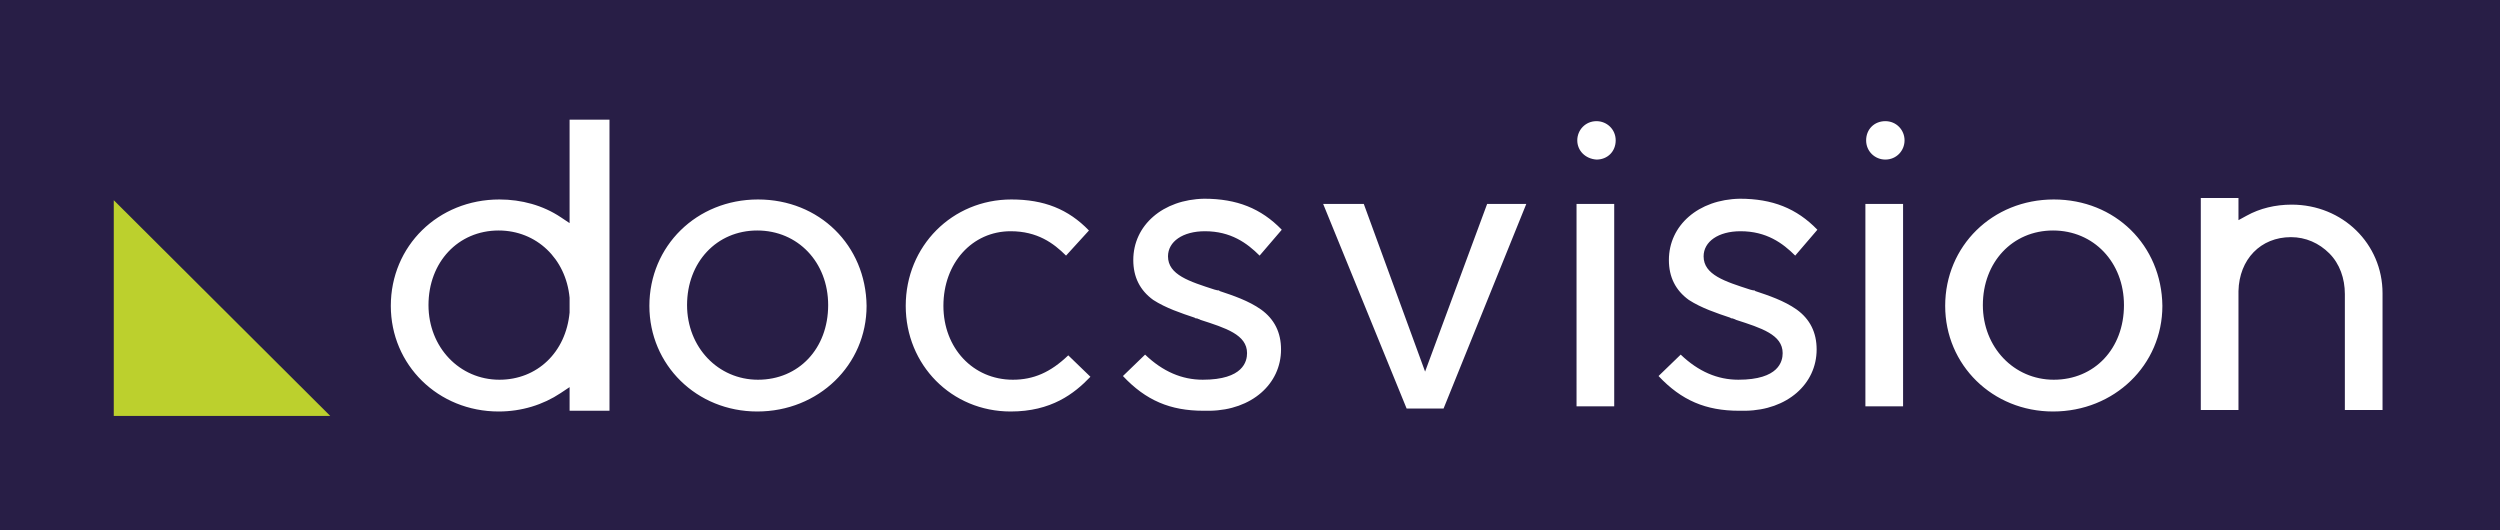 <?xml version="1.0" encoding="utf-8"?>
<!-- Generator: Adobe Illustrator 26.1.0, SVG Export Plug-In . SVG Version: 6.00 Build 0)  -->
<svg version="1.1" id="Layer_1" xmlns="http://www.w3.org/2000/svg" xmlns:xlink="http://www.w3.org/1999/xlink" x="0px" y="0px"
	 viewBox="0 0 338.4 71.8" style="enable-background:new 0 0 338.4 71.8;" xml:space="preserve">
<style type="text/css">
	.st0{fill:#281E46;}
	.st1{fill:#BCD02D;}
	.st2{fill:#FFFFFF;}
</style>
<g>
	<rect class="st0" width="338.4" height="71.8"/>
	<polygon class="st1" points="15.4,27.1 44.7,56.3 15.4,56.3 	"/>
	<path class="st2" d="M102.6,27c-8.3,0-14.7,6.3-14.7,14.4c0,8,6.4,14.3,14.6,14.3c8.3,0,14.8-6.3,14.8-14.3
		C117.2,33.2,110.9,27,102.6,27z M102.6,51.4c-5.4,0-9.6-4.4-9.6-10.1c0-5.8,4-10.1,9.5-10.1c5.5,0,9.6,4.3,9.6,10.1
		C112.1,47.2,108.1,51.4,102.6,51.4z M137.1,51.4c2.8,0,5.1-1,7.5-3.3l3,2.9c-2.2,2.3-5.3,4.7-10.8,4.7c-8,0-14.2-6.3-14.2-14.3
		c0-8.1,6.3-14.4,14.3-14.4c4.4,0,7.7,1.3,10.5,4.2l-3.1,3.4c-1.7-1.7-3.9-3.3-7.5-3.3c-5.2,0-9.1,4.3-9.1,10.1
		C127.7,47.1,131.7,51.4,137.1,51.4z M192.9,50.3l8.4-22.7h5.3l-11.2,27.7h-5l-11.3-27.7h5.5L192.9,50.3z M213.4,27.6h5.1V55h-5.1
		V27.6z M278,27c-8.3,0-14.7,6.3-14.7,14.4c0,8,6.4,14.3,14.6,14.3c8.3,0,14.8-6.3,14.8-14.3C292.6,33.2,286.3,27,278,27z M278,51.4
		c-5.4,0-9.6-4.4-9.6-10.1c0-5.8,4-10.1,9.5-10.1c5.5,0,9.6,4.3,9.6,10.1C287.5,47.2,283.5,51.4,278,51.4z M67.6,27
		c-8.3,0-14.7,6.3-14.7,14.4c0,8,6.4,14.3,14.6,14.3c3.1,0,6-0.9,8.4-2.5l1.2-0.8v3.2h5.4V16.2h-5.4v14l-1.2-0.8
		C73.5,27.8,70.6,27,67.6,27z M77.1,42.3c-0.5,5.4-4.4,9.1-9.5,9.1c-5.4,0-9.6-4.4-9.6-10.1c0-5.8,4-10.1,9.5-10.1
		c5.1,0,9.1,3.8,9.6,9.1L77.1,42.3z M322.5,39.7v15.8h-5.1V39.8c0-2.1-0.7-4.1-2.1-5.5c-1.4-1.4-3.2-2.2-5.2-2.2c-4.1,0-7,3-7.1,7.3
		v16.1h-5.1l0-15.9l0-12.8h5.1v3l1.1-0.6c1.8-1,3.9-1.5,6.1-1.5C317.1,27.7,322.5,33,322.5,39.7z M252.5,27.6h5.1V55h-5.1V27.6z
		 M170.5,34.6c-1.7-1.7-3.9-3.3-7.4-3.3c-3,0-5,1.4-5,3.4c0,2.5,2.9,3.4,6.3,4.5l0.4,0.1l0.1,0c0.1,0,0.1,0,0.2,0.1
		c1.8,0.6,3.9,1.3,5.6,2.5c1.8,1.3,2.7,3.1,2.7,5.4c0,4.7-4,8.2-9.6,8.3l-0.9,0c-4.5,0-7.8-1.4-10.9-4.7l3-2.9
		c2.4,2.3,5,3.4,7.8,3.4c5.5,0,6-2.5,6-3.6c0-2.5-2.9-3.4-6.3-4.5l-0.2-0.1c-0.1,0-0.2-0.1-0.3-0.1c-0.1,0-0.2,0-0.3-0.1
		c-1.8-0.6-3.9-1.3-5.6-2.4c-1.8-1.3-2.7-3.1-2.7-5.4c0-4.7,4-8.2,9.6-8.3c4.4,0,7.7,1.3,10.5,4.2L170.5,34.6z M243,34.6
		c-1.7-1.7-3.9-3.3-7.4-3.3c-3,0-5,1.4-5,3.4c0,2.5,2.9,3.4,6.3,4.5l0.4,0.1l0.1,0c0.1,0,0.1,0,0.2,0.1c1.8,0.6,3.9,1.3,5.6,2.5
		c1.8,1.3,2.7,3.1,2.7,5.4c0,4.7-4,8.2-9.6,8.3l-0.9,0c-4.5,0-7.8-1.4-10.9-4.7l3-2.9c2.4,2.3,5,3.4,7.8,3.4c5.5,0,6-2.5,6-3.6
		c0-2.5-2.9-3.4-6.3-4.5l-0.2-0.1c-0.1,0-0.2-0.1-0.3-0.1c-0.1,0-0.2,0-0.3-0.1c-1.8-0.6-3.9-1.3-5.6-2.4c-1.8-1.3-2.7-3.1-2.7-5.4
		c0-4.7,4-8.2,9.6-8.3c4.4,0,7.7,1.3,10.5,4.2L243,34.6z M213.5,19c0-1.4,1.1-2.6,2.6-2.6c1.4,0,2.6,1.1,2.6,2.6s-1.1,2.6-2.6,2.6
		C214.6,21.5,213.5,20.4,213.5,19z M257.8,19c0,1.4-1.1,2.6-2.6,2.6c-1.4,0-2.6-1.1-2.6-2.6s1.1-2.6,2.6-2.6
		C256.7,16.4,257.8,17.6,257.8,19z"/>
</g>
</svg>

